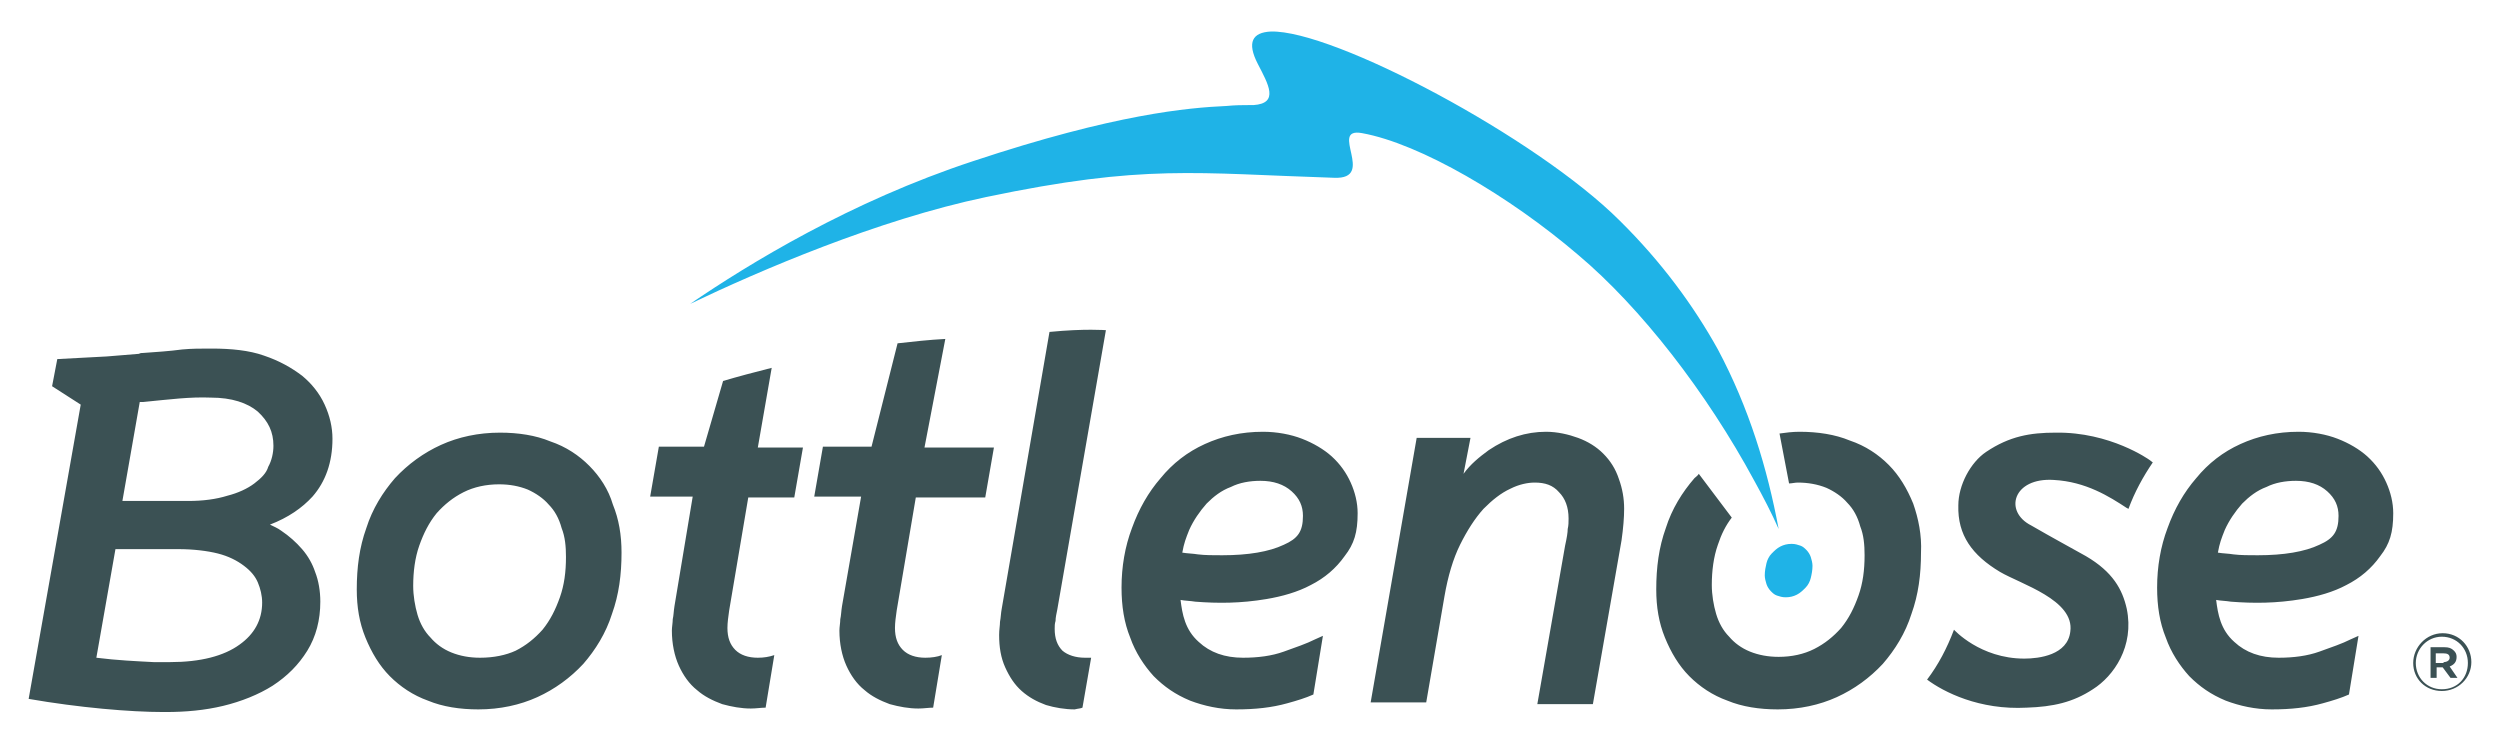 <svg xmlns="http://www.w3.org/2000/svg" width="294" height="86" viewBox="0 0 294 86" fill="none"><path d="M209.986 70.242C209.577 70.242 209.271 70.139 208.965 70.036C208.659 69.933 208.454 69.727 208.25 69.521C208.046 69.315 207.842 69.006 207.74 68.697C207.638 68.388 207.536 67.976 207.536 67.667C207.536 67.152 207.638 66.637 207.74 66.225C207.842 65.813 208.046 65.401 208.352 65.092C208.659 64.783 208.965 64.474 209.373 64.268C209.781 64.062 210.19 63.959 210.7 63.959C211.109 63.959 211.415 64.062 211.721 64.165C212.027 64.268 212.231 64.474 212.436 64.68C212.64 64.886 212.844 65.195 212.946 65.504C213.048 65.813 213.15 66.225 213.15 66.534C213.15 67.049 213.048 67.564 212.946 67.976C212.844 68.388 212.64 68.8 212.334 69.109C212.027 69.418 211.721 69.727 211.313 69.933C210.904 70.139 210.496 70.242 209.986 70.242Z" fill="#1FB3E7"></path><path d="M90.037 83.219L91.058 77.04C90.446 77.246 89.833 77.349 89.119 77.349C87.996 77.349 87.077 77.04 86.465 76.422C85.852 75.804 85.546 74.98 85.546 73.847C85.546 73.229 85.648 72.508 85.75 71.787L87.996 58.501H93.406L94.427 52.63H89.119L90.752 43.258C88.71 43.773 86.771 44.288 85.035 44.803L82.79 52.527H77.481L76.46 58.398H81.462L79.319 71.272C79.217 71.89 79.217 72.405 79.115 72.817C79.115 73.229 79.012 73.744 79.012 74.156C79.012 75.701 79.319 77.143 79.829 78.275C80.34 79.409 81.054 80.438 81.973 81.159C82.79 81.88 83.81 82.395 84.933 82.807C86.056 83.116 87.179 83.322 88.302 83.322C88.915 83.322 89.527 83.219 90.037 83.219ZM69.314 54.793C68.09 53.557 66.558 52.527 64.721 51.909C62.985 51.188 60.944 50.879 58.8 50.879C56.248 50.879 53.9 51.394 51.858 52.321C49.817 53.248 47.979 54.587 46.448 56.235C45.019 57.883 43.794 59.84 43.079 62.105C42.262 64.371 41.956 66.74 41.956 69.315C41.956 71.375 42.262 73.229 42.977 74.98C43.692 76.731 44.61 78.275 45.835 79.511C47.06 80.747 48.592 81.777 50.327 82.395C52.062 83.116 54.104 83.425 56.248 83.425C58.8 83.425 61.148 82.91 63.19 81.983C65.231 81.056 67.069 79.718 68.6 78.07C70.029 76.422 71.254 74.465 71.969 72.199C72.785 69.933 73.092 67.564 73.092 64.989C73.092 62.929 72.785 61.075 72.071 59.325C71.56 57.574 70.54 56.029 69.314 54.793ZM56.452 77.349C55.227 77.349 54.104 77.143 53.083 76.731C52.062 76.319 51.246 75.701 50.633 74.98C49.919 74.259 49.408 73.332 49.102 72.302C48.796 71.272 48.592 70.036 48.592 68.903C48.592 67.255 48.796 65.607 49.306 64.165C49.817 62.723 50.429 61.487 51.348 60.355C52.267 59.325 53.287 58.501 54.512 57.883C55.737 57.265 57.167 56.956 58.698 56.956C59.923 56.956 61.046 57.162 62.067 57.574C62.985 57.986 63.904 58.604 64.517 59.325C65.231 60.046 65.742 60.972 66.048 62.105C66.456 63.135 66.558 64.268 66.558 65.504C66.558 67.255 66.354 68.8 65.844 70.242C65.333 71.684 64.721 72.92 63.802 74.053C62.883 75.083 61.862 75.907 60.637 76.525C59.514 77.04 58.085 77.349 56.452 77.349ZM188.548 53.351C187.731 52.527 186.71 51.909 185.587 51.497C184.464 51.085 183.137 50.776 181.81 50.776C179.462 50.776 177.217 51.497 175.073 52.939C173.95 53.763 172.929 54.587 172.112 55.72L172.929 51.497H166.6L161.189 82.601H167.723L169.867 70.139C170.275 67.77 170.887 65.71 171.704 64.062C172.521 62.414 173.439 60.972 174.46 59.84C175.481 58.81 176.502 57.986 177.625 57.471C178.646 56.956 179.667 56.75 180.483 56.75C181.708 56.75 182.627 57.059 183.342 57.883C184.056 58.604 184.464 59.634 184.464 60.972C184.464 61.385 184.464 61.797 184.362 62.209C184.362 62.62 184.26 63.238 184.056 64.165L180.789 82.807H187.323L190.692 63.547C190.896 62.105 190.998 60.87 190.998 59.84C190.998 58.604 190.794 57.471 190.385 56.338C189.977 55.102 189.364 54.175 188.548 53.351ZM35.525 64.577C34.81 63.753 33.994 63.032 33.075 62.414C32.667 62.105 32.156 61.9 31.748 61.694C33.892 60.87 35.525 59.737 36.75 58.398C38.281 56.647 39.098 54.381 39.098 51.6C39.098 50.261 38.792 48.922 38.179 47.583C37.567 46.244 36.648 45.111 35.525 44.184C34.3 43.258 32.871 42.434 31.033 41.816C29.298 41.198 27.154 40.992 24.908 40.992H24.602C23.581 40.992 22.56 40.992 21.437 41.095C19.906 41.301 18.273 41.404 16.844 41.507C16.64 41.507 16.537 41.507 16.333 41.61C15.108 41.713 13.883 41.816 12.556 41.919C10.514 42.022 8.575 42.125 6.737 42.228L6.125 45.42L9.494 47.583L3.369 82.189C9.289 83.219 15.312 83.734 19.192 83.734H19.498C21.846 83.734 24.092 83.528 26.235 83.013C28.379 82.498 30.421 81.674 32.054 80.644C33.789 79.511 35.117 78.173 36.137 76.525C37.158 74.877 37.669 72.92 37.669 70.757C37.669 69.521 37.465 68.285 37.056 67.255C36.75 66.328 36.239 65.401 35.525 64.577ZM28.175 75.804C26.337 77.143 23.581 77.864 20.008 77.864H18.069C16.129 77.761 13.781 77.658 11.331 77.349L13.577 64.577H20.927C22.765 64.577 24.398 64.783 25.623 65.092C26.848 65.401 27.869 65.916 28.685 66.534C29.502 67.152 30.012 67.77 30.319 68.491C30.625 69.212 30.829 70.036 30.829 70.86C30.829 72.92 29.91 74.568 28.175 75.804ZM29.91 56.853C29.094 57.471 27.971 57.986 26.746 58.295C25.419 58.707 23.887 58.913 22.152 58.913H14.394L16.435 47.274H16.844C20.008 46.965 22.356 46.656 24.806 46.759C27.256 46.759 29.094 47.377 30.319 48.407C31.544 49.54 32.156 50.776 32.156 52.424C32.156 53.248 31.952 54.175 31.544 54.896C31.34 55.617 30.727 56.235 29.91 56.853ZM283.792 77.967C283.792 76.113 285.323 74.465 287.262 74.465C289.202 74.465 290.631 76.01 290.631 77.864C290.631 79.718 289.1 81.262 287.16 81.262C285.221 81.262 283.792 79.82 283.792 77.967ZM290.223 77.967C290.223 76.216 288.896 74.877 287.16 74.877C285.425 74.877 284.098 76.319 284.098 77.967C284.098 79.718 285.425 81.056 287.16 81.056C288.998 81.056 290.223 79.718 290.223 77.967ZM285.833 76.113H287.467C287.977 76.113 288.283 76.216 288.589 76.525C288.794 76.731 288.896 76.937 288.896 77.246C288.896 77.864 288.589 78.172 288.079 78.379L288.998 79.718H288.181L287.262 78.481H286.548V79.718H285.833V76.113ZM287.364 77.864C287.773 77.864 288.079 77.658 288.079 77.349C288.079 76.937 287.773 76.834 287.364 76.834H286.446V77.967H287.364V77.864ZM277.36 74.774L276.442 75.186C275.421 75.701 274.196 76.113 272.767 76.628C271.337 77.143 269.704 77.349 267.969 77.349C265.825 77.349 264.089 76.731 262.762 75.495C261.129 74.053 260.823 72.199 260.619 70.551C261.129 70.654 261.742 70.654 262.354 70.757C265.008 70.963 267.662 70.963 270.725 70.448C272.562 70.139 274.4 69.624 275.931 68.8C277.564 67.976 278.892 66.843 279.912 65.401C281.035 63.959 281.444 62.62 281.444 60.355C281.444 59.119 281.137 57.883 280.627 56.75C280.117 55.617 279.402 54.587 278.381 53.66C277.462 52.836 276.237 52.115 274.91 51.6C273.583 51.085 271.95 50.776 270.317 50.776C267.764 50.776 265.519 51.291 263.477 52.218C261.435 53.145 259.7 54.484 258.271 56.235C256.842 57.883 255.719 59.84 254.902 62.105C254.085 64.268 253.677 66.637 253.677 69.109C253.677 71.272 253.983 73.229 254.698 74.98C255.31 76.731 256.331 78.275 257.454 79.511C258.679 80.747 260.006 81.674 261.742 82.395C263.375 83.013 265.212 83.425 267.152 83.425C269.398 83.425 271.337 83.219 273.175 82.704C274.298 82.395 275.319 82.086 276.237 81.674L277.36 74.774ZM261.639 62.312C262.15 61.178 262.864 60.149 263.681 59.222C264.498 58.398 265.417 57.677 266.539 57.265C267.56 56.75 268.785 56.544 270.01 56.544C271.542 56.544 272.767 56.956 273.685 57.78C274.604 58.604 275.012 59.531 275.012 60.664C275.012 62.517 274.4 63.341 272.767 64.062C271.031 64.886 268.581 65.298 265.519 65.298C264.498 65.298 263.477 65.298 262.66 65.195C262.048 65.092 261.435 65.092 260.823 64.989C261.027 63.856 261.231 63.341 261.639 62.312ZM241.529 56.441C245.306 56.647 248.062 58.398 250.104 59.737C250.206 59.737 250.206 59.84 250.308 59.84C251.023 57.883 252.044 56.029 253.167 54.381C253.064 54.278 252.86 54.175 252.758 54.072C252.758 54.072 248.164 50.776 241.733 50.879C238.773 50.879 236.323 51.291 233.567 53.145C231.729 54.381 230.3 57.059 230.3 59.428C230.198 62.929 231.933 65.298 235.2 67.255C237.65 68.697 243.979 70.551 243.469 74.259C243.162 77.04 239.794 77.452 238.058 77.452C232.852 77.452 229.789 74.053 229.789 74.053C228.973 76.216 227.952 78.172 226.625 79.923C228.564 81.365 232.75 83.528 238.364 83.219C241.427 83.116 243.775 82.601 246.123 81.056C248.573 79.511 251.023 76.01 250.104 71.581C249.594 69.315 248.471 67.255 245.306 65.401C242.55 63.856 241.733 63.444 238.875 61.797C235.608 60.149 236.731 56.132 241.529 56.441ZM109.739 83.219L110.76 77.04C110.25 77.246 109.535 77.349 108.821 77.349C107.698 77.349 106.779 77.04 106.167 76.422C105.554 75.804 105.248 74.98 105.248 73.847C105.248 73.229 105.35 72.508 105.452 71.787L107.698 58.501H115.864L116.885 52.63H108.719L111.169 39.859C109.229 39.962 107.392 40.168 105.554 40.374L102.492 52.527H96.775L95.754 58.398H101.267L99.021 71.272C98.919 71.89 98.919 72.405 98.817 72.817C98.817 73.229 98.715 73.744 98.715 74.156C98.715 75.701 99.021 77.143 99.531 78.275C100.042 79.409 100.756 80.438 101.675 81.159C102.492 81.88 103.512 82.395 104.635 82.807C105.758 83.116 106.881 83.322 108.004 83.322C108.617 83.322 109.229 83.219 109.739 83.219ZM127.298 83.219L128.319 77.349H127.604C126.481 77.349 125.562 77.04 124.95 76.525C124.337 75.907 124.031 75.083 124.031 73.95C124.031 73.641 124.031 73.332 124.133 73.023C124.133 72.611 124.235 72.199 124.337 71.684L130.054 38.829C130.054 38.829 127.604 38.623 123.419 39.035L117.804 71.581C117.702 72.096 117.702 72.611 117.6 73.126C117.6 73.538 117.498 74.053 117.498 74.671C117.498 76.113 117.702 77.349 118.212 78.481C118.723 79.615 119.335 80.541 120.152 81.262C120.969 81.983 121.887 82.498 123.01 82.91C124.031 83.219 125.256 83.425 126.379 83.425C126.787 83.322 127.094 83.322 127.298 83.219ZM155.575 74.774L154.656 75.186C153.635 75.701 152.41 76.113 150.981 76.628C149.552 77.143 147.919 77.349 146.183 77.349C144.039 77.349 142.304 76.731 140.977 75.495C139.344 74.053 139.037 72.199 138.833 70.551C139.344 70.654 139.956 70.654 140.569 70.757C143.223 70.963 145.877 70.963 148.939 70.448C150.777 70.139 152.614 69.624 154.146 68.8C155.779 67.976 157.106 66.843 158.127 65.401C159.25 63.959 159.658 62.62 159.658 60.355C159.658 59.119 159.352 57.883 158.842 56.75C158.331 55.617 157.617 54.587 156.596 53.66C155.677 52.836 154.452 52.115 153.125 51.6C151.798 51.085 150.164 50.776 148.531 50.776C145.979 50.776 143.733 51.291 141.692 52.218C139.65 53.145 137.914 54.484 136.485 56.235C135.056 57.883 133.933 59.84 133.117 62.105C132.3 64.268 131.892 66.637 131.892 69.109C131.892 71.272 132.198 73.229 132.912 74.98C133.525 76.731 134.546 78.275 135.669 79.511C136.894 80.747 138.221 81.674 139.956 82.395C141.589 83.013 143.427 83.425 145.367 83.425C147.612 83.425 149.552 83.219 151.389 82.704C152.512 82.395 153.533 82.086 154.452 81.674L155.575 74.774ZM139.854 62.312C140.364 61.178 141.079 60.149 141.896 59.222C142.712 58.398 143.631 57.677 144.754 57.265C145.775 56.75 147 56.544 148.225 56.544C149.756 56.544 150.981 56.956 151.9 57.78C152.819 58.604 153.227 59.531 153.227 60.664C153.227 62.517 152.614 63.341 150.981 64.062C149.246 64.886 146.796 65.298 143.733 65.298C142.712 65.298 141.692 65.298 140.875 65.195C140.262 65.092 139.65 65.092 139.037 64.989C139.242 63.856 139.446 63.341 139.854 62.312ZM224.992 59.222C224.277 57.471 223.358 55.926 222.133 54.69C220.908 53.454 219.377 52.424 217.539 51.806C215.804 51.085 213.762 50.776 211.619 50.776C210.802 50.776 209.985 50.879 209.271 50.982L210.394 56.853C210.7 56.853 211.108 56.75 211.414 56.75C212.639 56.75 213.762 56.956 214.783 57.368C215.702 57.78 216.621 58.398 217.233 59.119C217.948 59.84 218.458 60.767 218.764 61.9C219.173 62.929 219.275 64.062 219.275 65.298C219.275 67.049 219.071 68.594 218.56 70.036C218.05 71.478 217.437 72.714 216.519 73.847C215.6 74.877 214.579 75.701 213.354 76.319C212.129 76.937 210.7 77.246 209.169 77.246C207.944 77.246 206.821 77.04 205.8 76.628C204.779 76.216 203.962 75.598 203.35 74.877C202.635 74.156 202.125 73.229 201.819 72.199C201.512 71.169 201.308 69.933 201.308 68.8C201.308 67.152 201.512 65.504 202.023 64.062C202.431 62.826 202.942 61.797 203.656 60.87L199.777 55.72C199.675 55.926 199.471 56.029 199.267 56.235C197.837 57.883 196.612 59.84 195.898 62.105C195.081 64.371 194.775 66.74 194.775 69.315C194.775 71.375 195.081 73.229 195.796 74.98C196.51 76.731 197.429 78.275 198.654 79.511C199.879 80.747 201.41 81.777 203.146 82.395C204.881 83.116 206.923 83.425 209.067 83.425C211.619 83.425 213.967 82.91 216.008 81.983C218.05 81.056 219.887 79.718 221.419 78.07C222.848 76.422 224.073 74.465 224.787 72.199C225.604 69.933 225.91 67.564 225.91 64.989C226.012 62.929 225.604 60.972 224.992 59.222Z" fill="#3B5154"></path><path d="M190.487 25.954C180.688 16.17 156.8 3.502 149.45 3.708C147.306 3.811 146.592 4.943 147.919 7.518C149.144 9.887 150.471 12.153 147.408 12.359H146.796C146.183 12.359 145.265 12.359 144.244 12.462C139.752 12.668 131.177 13.389 114.435 18.951C100.042 23.688 88.098 31.001 81.156 35.739C89.323 31.825 103.206 25.851 115.967 23.173C134.648 19.26 140.569 20.393 156.902 20.908C161.904 21.113 156.187 14.934 160.169 15.655C167.008 16.891 177.523 23.07 185.587 29.971C192.937 36.151 200.696 46.141 206.31 56.544C207.331 58.397 208.352 60.354 209.169 62.208C207.842 55.102 205.698 47.995 202.023 41.094C199.165 35.945 195.387 30.795 190.487 25.954Z" fill="#1FB3E7"></path></svg>